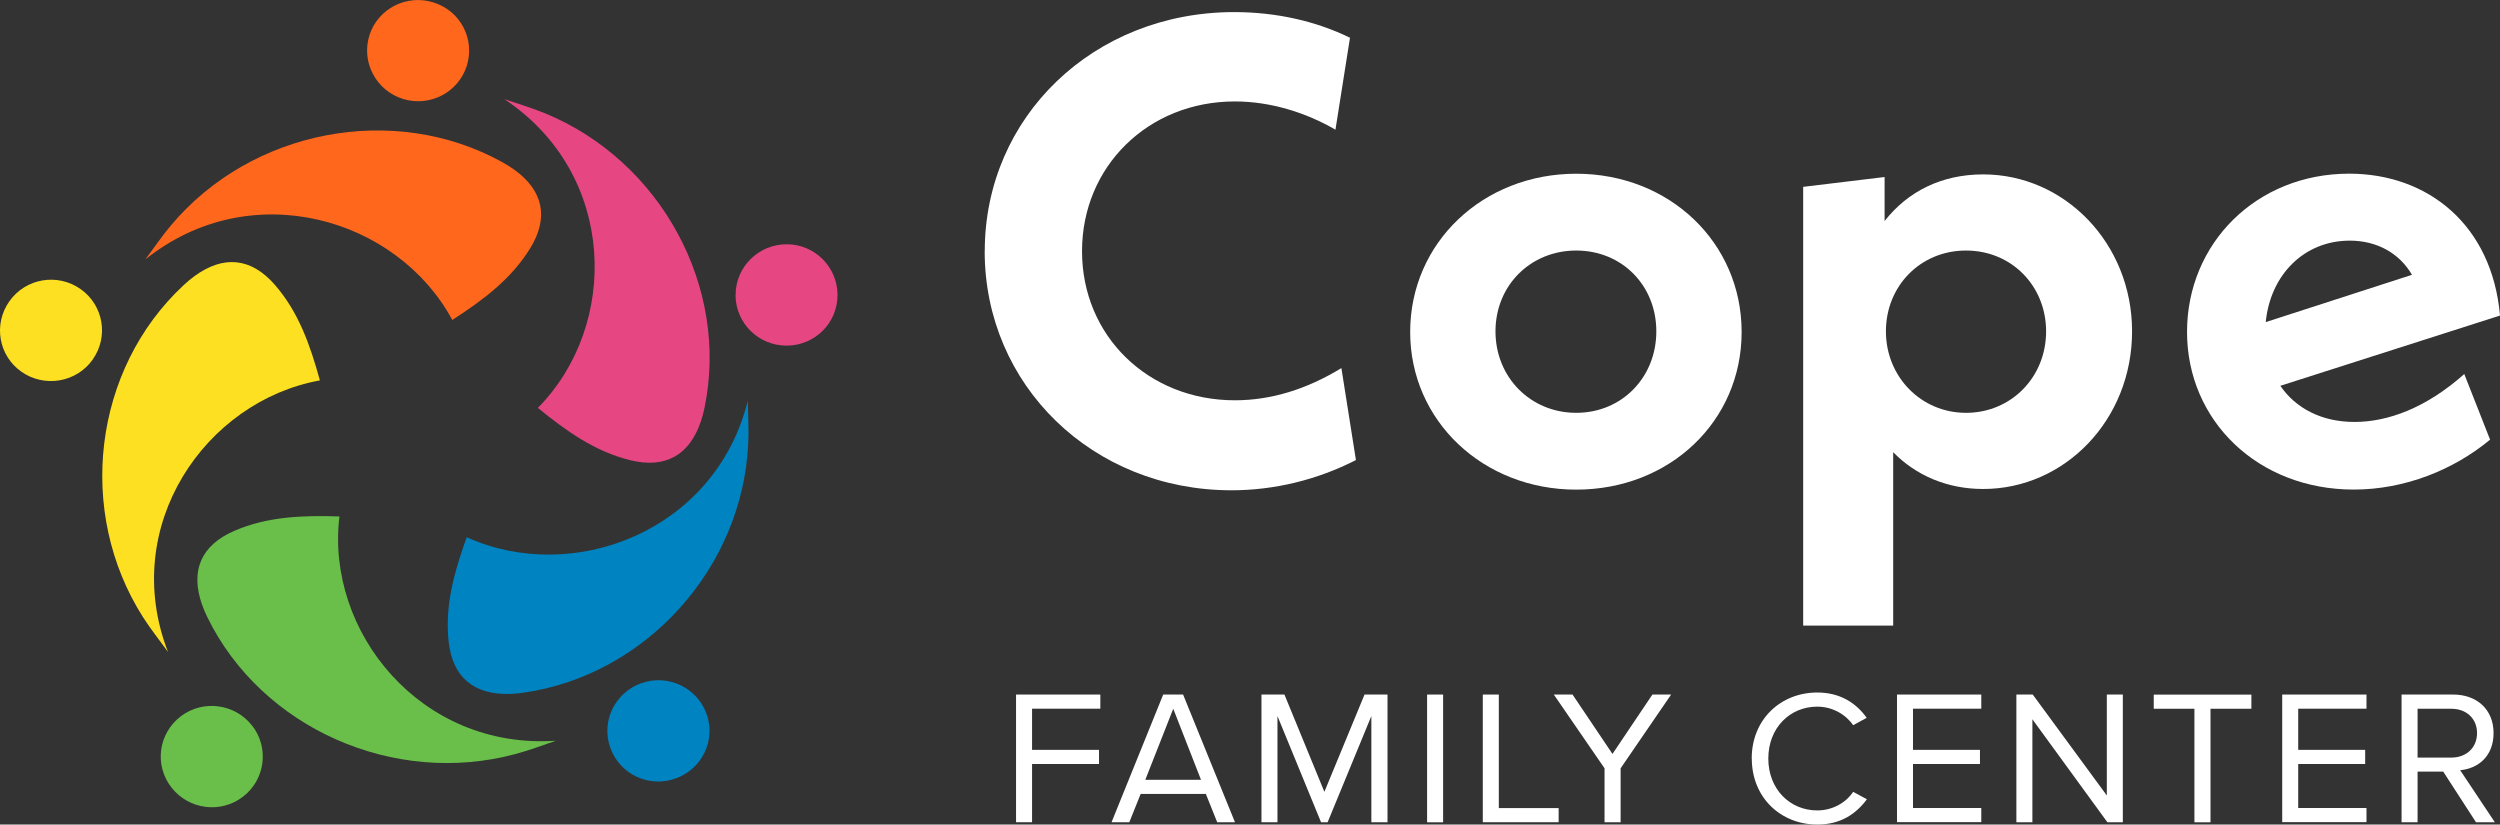 <svg width="285" height="94" viewBox="0 0 285 94" fill="none" xmlns="http://www.w3.org/2000/svg">
<rect x="0" y="0" width="285" height="94" fill="#333333" stroke="none"/>
<g clip-path="url(#clip0_10342_8539)">
<path d="M61.313 46.505C70.619 37.101 70.377 19.846 57.488 11.298C59.028 11.829 60.593 12.286 62.1 12.901C75.348 18.342 83.156 32.756 80.319 46.464C80.21 46.995 80.076 47.527 79.901 48.034C78.595 51.905 75.842 53.45 71.841 52.462C67.816 51.473 64.543 49.13 61.313 46.497V46.505Z" fill="#E64783"/>
<path d="M83.86 33.653C83.843 30.438 86.471 27.838 89.71 27.846C92.89 27.863 95.459 30.43 95.476 33.603C95.493 36.827 92.882 39.419 89.626 39.402C86.446 39.385 83.868 36.818 83.852 33.653H83.86Z" fill="#E64783"/>
<path d="M51.563 36.478C45.303 24.848 28.64 19.921 16.58 29.566C17.551 28.27 18.455 26.916 19.501 25.678C28.69 14.762 44.884 11.672 57.212 18.459C57.689 18.725 58.158 19.008 58.601 19.323C61.932 21.716 62.593 24.79 60.451 28.287C58.291 31.809 55.069 34.21 51.571 36.47L51.563 36.478Z" fill="#FF671D"/>
<path d="M45.955 11.281C42.867 10.335 41.143 7.061 42.122 4.004C43.085 0.997 46.324 -0.673 49.378 0.266C52.483 1.213 54.19 4.461 53.203 7.535C52.232 10.542 49.002 12.22 45.947 11.281H45.955Z" fill="#FF671D"/>
<path d="M36.467 43.365C23.403 45.733 13.586 59.972 19.151 74.319C18.206 73.006 17.184 71.735 16.314 70.373C8.648 58.352 10.632 42.102 20.917 32.524C21.319 32.15 21.729 31.801 22.172 31.477C25.487 29.059 28.633 29.375 31.328 32.465C34.048 35.581 35.362 39.361 36.467 43.357V43.365Z" fill="#FDE021"/>
<path d="M10.581 40.973C8.731 43.606 5.065 44.229 2.429 42.368C-0.165 40.541 -0.776 36.968 1.057 34.36C2.915 31.718 6.555 31.095 9.2 32.964C11.794 34.8 12.405 38.372 10.581 40.964V40.973Z" fill="#FDE021"/>
<path d="M38.696 58.875C37.106 71.96 47.91 85.484 63.368 84.446C61.828 84.961 60.305 85.551 58.731 85.966C44.897 89.68 29.841 82.992 23.665 70.414C23.422 69.924 23.205 69.426 23.029 68.919C21.681 65.064 22.912 62.173 26.686 60.528C30.486 58.875 34.52 58.742 38.687 58.875H38.696Z" fill="#6ABF4B"/>
<path d="M28.736 82.709C30.719 85.243 30.242 88.907 27.664 90.851C25.137 92.77 21.521 92.288 19.555 89.787C17.563 87.245 18.04 83.607 20.618 81.654C23.145 79.735 26.769 80.209 28.727 82.709H28.736Z" fill="#6ABF4B"/>
<path d="M53.205 61.243C65.281 66.726 81.542 60.62 85.25 45.683C85.275 47.295 85.375 48.915 85.3 50.526C84.656 64.74 73.667 76.944 59.716 78.963C59.172 79.038 58.628 79.096 58.084 79.113C53.975 79.212 51.573 77.169 51.138 73.098C50.702 69.002 51.799 65.148 53.205 61.243Z" fill="#0083C1"/>
<path d="M73.058 77.9C76.096 76.795 79.46 78.357 80.549 81.389C81.62 84.363 80.063 87.636 77.059 88.733C74.012 89.846 70.665 88.293 69.577 85.252C68.505 82.278 70.062 78.997 73.058 77.9Z" fill="#0083C1"/>
<path d="M112.262 28.636C112.262 13.359 124.632 1.379 140.7 1.379C145.529 1.379 150.057 2.426 153.898 4.303L152.241 14.787C148.919 12.844 144.851 11.564 140.776 11.564C130.892 11.564 123.351 18.975 123.351 28.636C123.351 38.298 130.892 45.633 140.776 45.633C144.927 45.633 148.994 44.362 152.919 41.962L154.576 52.446C150.199 54.689 145.295 55.893 140.391 55.893C124.548 55.893 112.254 43.914 112.254 28.636H112.262Z" fill="white"/>
<path d="M160.76 37.849C160.76 27.664 169.054 19.805 179.691 19.805C190.328 19.805 198.546 27.664 198.546 37.849C198.546 48.034 190.328 55.818 179.691 55.818C169.054 55.818 160.76 47.959 160.76 37.849ZM188.821 37.774C188.821 32.532 184.896 28.561 179.691 28.561C174.485 28.561 170.485 32.532 170.485 37.774C170.485 43.017 174.485 47.062 179.691 47.062C184.896 47.062 188.821 43.017 188.821 37.774Z" fill="white"/>
<path d="M243.056 37.775C243.056 47.885 235.365 55.744 226.083 55.744C221.932 55.744 218.392 54.174 215.823 51.549V71.321H205.562V21.301L214.844 20.18V25.198C217.488 21.825 221.33 19.881 226.083 19.881C235.365 19.881 243.056 27.74 243.056 37.775ZM233.256 37.775C233.256 32.608 229.331 28.562 224.125 28.562C218.92 28.562 214.994 32.608 214.994 37.775C214.994 42.942 218.995 47.063 224.125 47.063C229.255 47.063 233.256 43.017 233.256 37.775Z" fill="white"/>
<path d="M280.924 42.635L283.87 50.12C279.719 53.568 274.137 55.811 268.328 55.811C257.39 55.811 249.322 47.952 249.322 37.842C249.322 27.731 257.239 19.798 267.801 19.798C276.781 19.798 284.096 25.638 285 35.972L259.959 43.981C261.692 46.523 264.638 48.102 268.412 48.102C272.187 48.102 276.555 46.531 280.932 42.635H280.924ZM258.294 36.72L274.965 31.328C273.534 28.861 270.965 27.432 267.876 27.432C262.671 27.432 258.821 31.328 258.294 36.72Z" fill="white"/>
<path d="M115.83 93.742V79.179H125.438V80.79H117.655V85.484H125.287V87.096H117.655V93.734H115.83V93.742Z" fill="white"/>
<path d="M138.764 93.742L137.467 90.51H130.035L128.738 93.742H126.713L132.605 79.179H134.873L140.79 93.742H138.764ZM133.751 80.799L130.563 88.899H136.915L133.751 80.799Z" fill="white"/>
<path d="M156.335 93.742V81.63L151.347 93.742H150.602L145.631 81.63V93.742H143.807V79.179H146.426L150.979 90.269L155.557 79.179H158.176V93.742H156.352H156.335Z" fill="white"/>
<path d="M162.689 93.742V79.179H164.514V93.742H162.689Z" fill="white"/>
<path d="M169.039 93.742V79.179H170.864V92.122H177.684V93.734H169.039V93.742Z" fill="white"/>
<path d="M182.918 93.742V87.586L177.135 79.179H179.269L183.822 85.949L188.374 79.179H190.509L184.751 87.586V93.742H182.926H182.918Z" fill="white"/>
<path d="M199.695 86.473C199.695 81.995 203.018 78.946 207.169 78.946C209.83 78.946 211.63 80.192 212.801 81.829L211.261 82.676C210.424 81.455 208.91 80.558 207.169 80.558C204.022 80.558 201.587 83 201.587 86.473C201.587 89.945 204.03 92.388 207.169 92.388C208.91 92.388 210.424 91.516 211.261 90.269L212.826 91.117C211.596 92.778 209.839 93.999 207.177 93.999C203.018 93.999 199.704 90.942 199.704 86.465L199.695 86.473Z" fill="white"/>
<path d="M216.258 93.742V79.179H225.866V80.79H218.082V85.484H225.715V87.096H218.082V92.114H225.866V93.725H216.258V93.742Z" fill="white"/>
<path d="M240.245 93.742L231.692 81.995V93.742H229.867V79.179H231.733L240.178 90.685V79.179H242.002V93.742H240.245Z" fill="white"/>
<path d="M250.164 93.742V80.798H245.527V79.187H256.658V80.798H251.997V93.742H250.172H250.164Z" fill="white"/>
<path d="M260.172 93.742V79.179H269.78V80.791H261.996V85.484H269.629V87.096H261.996V92.114H269.78V93.725H260.172V93.742Z" fill="white"/>
<path d="M282.266 93.742L278.525 87.96H275.604V93.742H273.779V79.179H279.671C282.358 79.179 284.266 80.882 284.266 83.565C284.266 86.248 282.466 87.627 280.458 87.802L284.416 93.742H282.257H282.266ZM279.454 80.799H275.604V86.365H279.454C281.194 86.365 282.383 85.21 282.383 83.573C282.383 81.937 281.194 80.799 279.454 80.799Z" fill="white"/>
</g>
<defs>
<clipPath id="clip0_10342_8539">
<rect width="285" height="94" fill="white"/>
</clipPath>
</defs>
</svg>
